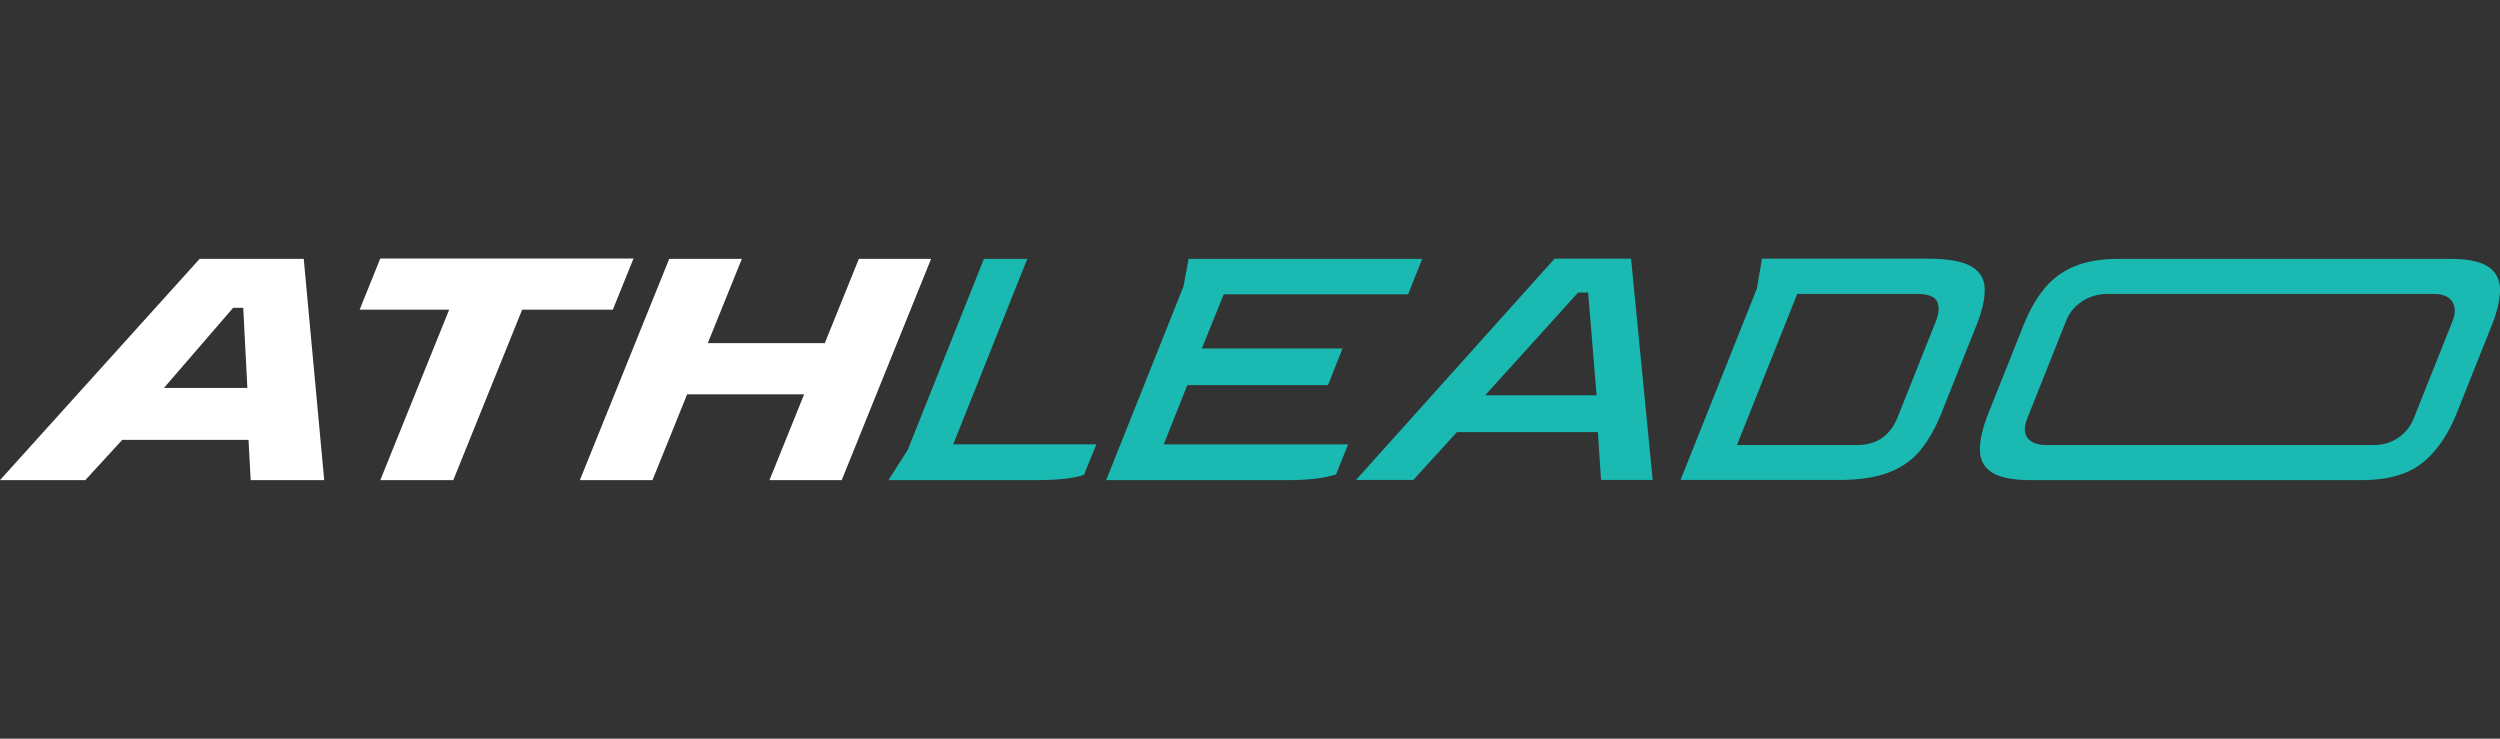 <svg xmlns="http://www.w3.org/2000/svg" width="220" height="65" viewBox="-10 -23.635 220 65"><rect x="-10" y="-23.635" width="220" height="65" fill="#333333" stroke="none"/><path fill="#FFF" d="M7.567-.855L-10 18.615h7.506l3.252-3.543H11.87l.19 3.543h6.47L16.729-.855H7.567zm-3.14 11.358l6.092-7.053h.886l.364 7.053H4.427zM45.748-.886H23.465l-1.818 4.502h7.88l-6.06 15h6.422l6.061-15h7.979l1.819-4.502zm19.831.031l-2.997 7.417H52.284l2.999-7.417h-6.391l-7.866 19.471h6.391l3.05-7.549h10.296l-3.048 7.549h6.355L71.936-.855h-6.357z"/><path fill="#1ABAB3" d="M126.8-.87l-17.467 19.468h5.044l3.829-4.204h12.408l.277 4.204h4.544L133.533-.87H126.8zm-6.107 12.02l8.178-9.04h.885l.743 9.04h-9.806zM163.435-.208c-.783-.44-2.067-.662-3.856-.662h-14.525l-.454 2.649-6.71 16.82h13.922c1.811 0 3.282-.22 4.42-.664 1.139-.44 2.061-1.097 2.773-1.969.712-.872 1.332-1.97 1.859-3.293l3.05-7.649c.521-1.303.765-2.389.739-3.261-.026-.874-.433-1.529-1.218-1.971zm-3.055 4.791l-3.415 8.564c-.658 1.59-1.849 2.384-3.57 2.384H142.85l5.304-13.298H158.7c.983 0 1.573.23 1.772.688.196.459.166 1.013-.092 1.662zm48.558-4.758c-.692-.453-1.81-.68-3.356-.68h-29.128c-1.567 0-2.882.228-3.945.68s-1.946 1.115-2.645 1.986c-.703.872-1.308 1.947-1.817 3.228l-3.051 7.649c-.521 1.302-.773 2.395-.761 3.276.013.884.371 1.545 1.077 1.987.706.44 1.832.663 3.376.663h29.129c2.297 0 4.074-.503 5.337-1.506 1.261-1.006 2.279-2.479 3.053-4.421l3.051-7.649c.512-1.281.759-2.356.742-3.228-.017-.87-.371-1.532-1.062-1.985zm-3.098 4.758l-3.415 8.564a3.716 3.716 0 01-1.386 1.746c-.629.426-1.355.638-2.184.638h-28.709c-.827 0-1.399-.208-1.717-.62-.316-.416-.322-1.004-.017-1.764l3.414-8.564c.287-.717.76-1.288 1.422-1.713s1.396-.638 2.202-.638h28.707c.806 0 1.354.23 1.64.688.287.46.302 1.013.043 1.663zM80.401-.855h-3.816l-6.71 16.821-1.692 2.648H81.23c3.171 0 4.164-.473 4.164-.473l1.082-2.672H73.88L80.401-.855zm14.08 11.113h12.381l1.28-3.227H95.76l1.93-4.764h16.223l1.24-3.122H94.599l-.45 2.415-6.803 17.054h16.048c2.95 0 4.177-.509 4.177-.509l1.069-2.635H92.409l2.072-5.212z"/></svg>